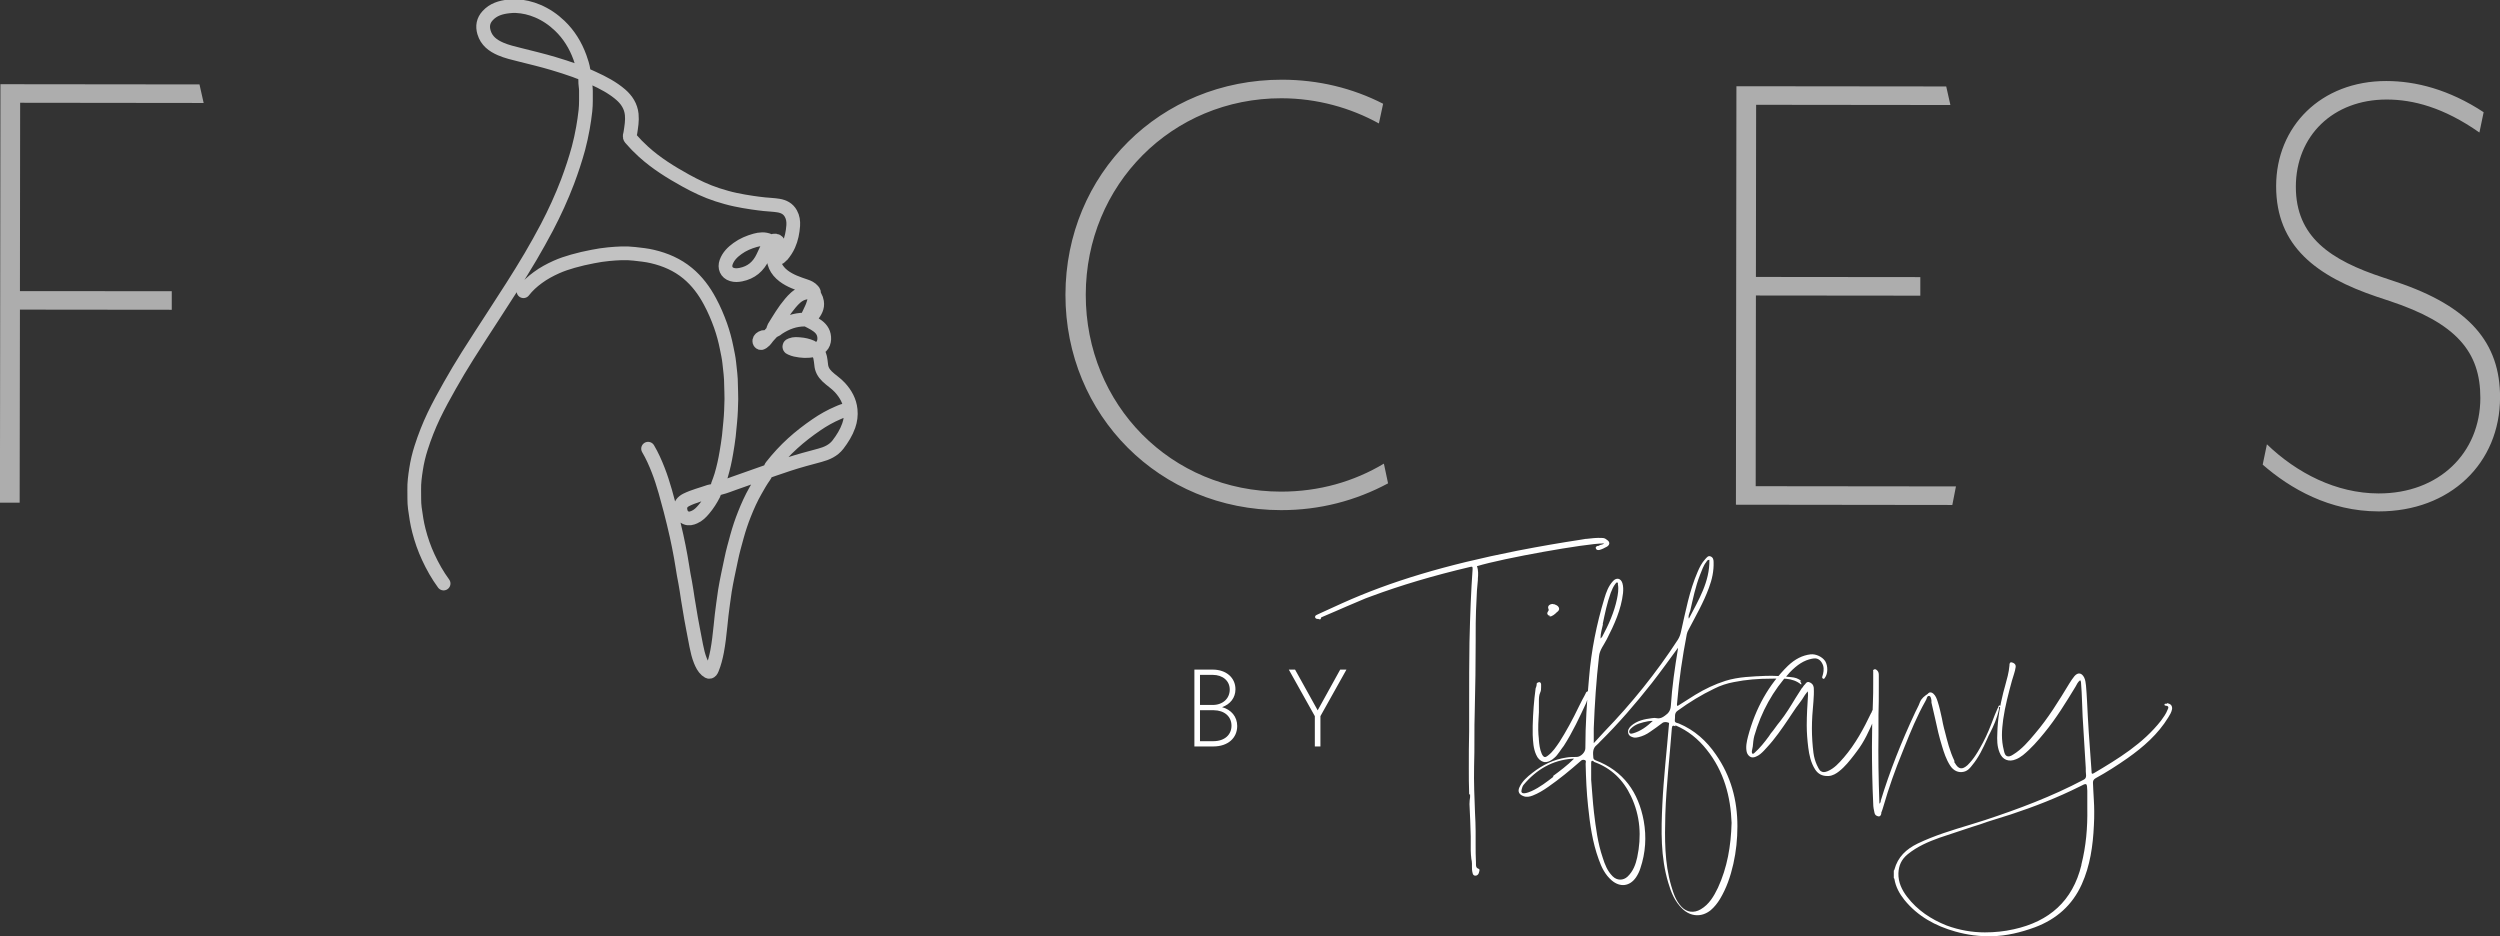 <?xml version="1.0" encoding="utf-8"?>
<!-- Generator: Adobe Illustrator 27.6.1, SVG Export Plug-In . SVG Version: 6.00 Build 0)  -->
<svg version="1.1" id="Layer_1" xmlns="http://www.w3.org/2000/svg" xmlns:xlink="http://www.w3.org/1999/xlink" x="0px" y="0px"
	 viewBox="0 0 455.42 170.59" style="enable-background:new 0 0 455.42 170.59;" xml:space="preserve">
<rect x="0" y="0" width="455.42" height="170.59" fill="#333333" stroke="none"/>
<style type="text/css">
	.st0{opacity:0.6;fill:#FFFFFF;}
	.st1{fill:#FFFFFF;}
	.st2{opacity:0.7;fill:none;stroke:#FFFFFF;stroke-width:2.5;stroke-linecap:round;stroke-linejoin:round;stroke-miterlimit:10;}
	.st3{fill:none;}
</style>
<path class="st0" d="M433.3,93.16c13.07,0.02,22.12-8.8,22.13-20.77c0.01-9.91-5.53-16.56-18.92-21.04l-2.29-0.77
	c-9.69-3.17-16-7.42-15.99-16.57c0.01-9.26,6.77-15.89,16.57-15.88c4.79,0.01,10.34,1.43,16.87,6.01l0.77-3.7
	c-6.31-4.15-12.41-5.68-17.74-5.68c-11.87-0.01-20.05,8.25-20.06,19.14c-0.01,11,7.39,16.45,18.38,20.17l2.29,0.76
	c12.19,4.04,16.54,9.28,16.53,17.66c-0.01,10.02-7.53,17.42-18.53,17.4c-7.73-0.01-14.91-3.72-20.35-8.95l-0.77,3.7
	C417.19,89.01,424.37,93.15,433.3,93.16 M319.83,88.57l0.04-34.74l29.95,0.03l0-3.38l-29.95-0.03l0.04-31.36l35.39,0.04l-0.76-3.38
	l-38.22-0.04l-0.09,76.23l39.42,0.05l0.66-3.38L319.83,88.57z M233.36,92.93c7.08,0.01,13.62-1.73,19.5-4.88l-0.76-3.59
	c-5.45,3.26-11.77,5.1-18.74,5.1c-20.04-0.02-35.59-15.83-35.57-35.87c0.02-20.04,15.72-35.81,35.65-35.79
	c6.53,0.01,12.63,1.76,17.75,4.59l0.77-3.59c-5.55-2.84-11.76-4.37-18.4-4.38c-22.21-0.03-39.44,17.16-39.47,39.16
	C194.07,75.68,211.26,92.91,233.36,92.93 M3.67,18.72l33.43,0.04l-0.76-3.38L0.08,15.34l-0.09,76.23l3.59,0L3.63,56.4l27.66,0.03
	l0-3.38L3.63,53.03L3.67,18.72z"/>
<path class="st1" d="M245.28,121.98h-1.14l-4.1,7.42l-4.12-7.42h-1.14l4.74,8.48v5.52h1.02v-5.52L245.28,121.98z M221.02,135.02
	h-2.42v-5.64h2.52c1.92,0.02,3.22,1.14,3.22,2.82C224.34,133.82,223.12,135.02,221.02,135.02 M220.92,122.94
	c1.84,0,3.1,1.1,3.1,2.68c0,1.62-1.26,2.8-3.1,2.8h-2.32v-5.48H220.92z M222.62,128.82c1.5-0.52,2.44-1.72,2.44-3.26
	c0-2.1-1.68-3.58-4.14-3.58h-3.34v14h3.44c2.72,0,4.36-1.58,4.36-3.72C225.38,130.56,224.3,129.28,222.62,128.82"/>
<path class="st1" d="M379.16,157.6c-1.59,6.52-5.84,10.26-12.3,11.68c-1.76,0.4-3.52,0.57-5.27,0.57c-2.33,0-4.65-0.4-6.97-1.25
	c-2.84-1.13-5.33-2.78-7.2-5.22c-0.96-1.25-1.64-2.66-1.59-4.31c0.06-1.36,0.51-2.49,1.7-3.46c1.76-1.42,3.74-2.27,5.78-3l3.06-1.02
	l2.89-0.96c0.96-0.28,1.93-0.62,2.89-0.96l4.14-1.3c4.31-1.42,8.51-3.06,12.59-5.1c1.3-0.68,1.3-0.68,1.36,0.79v3.23
	c0.06,3.46-0.23,6.86-1.08,10.21V157.6z M394.64,128.22c-0.11,0-0.28-0.11-0.34,0.11c-0.06,0.17,0.17,0.23,0.28,0.23
	c0.57,0.06,0.45,0.4,0.28,0.74c-0.28,0.74-0.74,1.36-1.19,1.98c-3.29,4.2-7.77,6.92-12.25,9.58c-0.23,0.11-0.28,0.11-0.34,0.06
	c-0.06-0.06-0.06-0.17-0.06-0.34l-0.51-7.14l-0.17-2.84c-0.11-1.93-0.17-3.86-0.34-5.73c-0.06-0.51-0.11-1.02-0.34-1.47
	c-0.45-0.85-1.13-0.96-1.76-0.23c-0.34,0.4-0.62,0.85-0.91,1.3c-1.93,3.18-3.86,6.35-6.29,9.19c-1.19,1.42-2.38,2.83-3.97,3.8
	c-0.51,0.34-0.85,0.4-1.13,0.28c-0.28-0.11-0.45-0.45-0.57-1.08c-0.23-0.91-0.34-1.82-0.34-2.78c0-0.91,0.11-1.87,0.23-2.84
	c0.34-2.38,0.96-4.71,1.59-7.03c0.23-0.85,0.57-1.64,0.68-2.49c0.06-0.51-0.28-0.74-0.68-0.85c-0.45-0.11-0.45,0.34-0.45,0.57
	c-0.11,1.3-0.45,2.44-0.79,3.69l-0.34,1.25c-0.62,2.44-1.02,4.88-1.08,7.37c-0.06,1.19-0.06,2.38,0.4,3.51
	c0.51,1.36,1.7,1.82,3.01,1.25c0.45-0.17,0.85-0.45,1.25-0.74c1.47-1.19,2.72-2.61,3.91-4.08c2.15-2.61,3.91-5.5,5.67-8.39
	c0.23-0.4,0.4-0.85,0.85-1.19c0.17,0.23,0.17,0.45,0.17,0.68c0.17,1.99,0.17,3.97,0.28,5.95l0.57,9.35c0,0.45,0,0.91,0.06,1.36
	c0,0.4-0.11,0.62-0.45,0.79c-5.78,3.06-11.85,5.33-18.03,7.37l-2.72,0.85c-3.17,0.96-6.41,1.93-9.47,3.4
	c-2.1,1.02-3.63,2.44-4.25,4.76c0,0.06-0.06,0.11-0.11,0.17v1.36c0.06,0.06,0.11,0.11,0.11,0.17c0.23,1.42,0.91,2.67,1.81,3.8
	c2.44,3.01,5.67,4.76,9.3,5.78c2.21,0.62,4.42,0.91,6.63,0.85c2.67-0.06,5.27-0.68,7.88-1.64c3.91-1.47,6.8-4.03,8.51-7.82
	c1.53-3.4,2.04-7.03,2.21-10.72c0.06-0.85,0.06-1.76,0.06-2.61c0-1.3-0.11-2.55-0.17-3.86c0-0.45-0.06-0.91-0.06-1.3
	s0.11-0.62,0.51-0.85c1.98-1.08,3.91-2.32,5.78-3.63c2.89-2.04,5.56-4.37,7.43-7.43c0.28-0.45,0.57-0.91,0.68-1.47
	c0.06-0.28,0-0.57-0.17-0.79c-0.17-0.17-0.4-0.28-0.68-0.34L394.64,128.22z M364.65,128.85c-0.17-0.23-0.28-0.34-0.4-0.34
	c-0.17,0-0.23,0.23-0.28,0.45l-0.06,0.06l-0.51,1.19l-0.68,1.76c-0.57,1.48-1.25,2.95-2.04,4.31c-0.23,0.45-0.51,0.85-0.79,1.3
	c-0.4,0.62-0.91,1.25-1.47,1.81c-0.51,0.45-0.91,0.62-1.25,0.57c-0.4-0.06-0.74-0.4-1.08-1.02c-0.06,0-0.06,0-0.06-0.06v-0.28
	c-0.85-1.76-1.3-3.63-1.76-5.44l-0.11-0.4c-0.17-0.62-0.28-1.25-0.4-1.87c-0.23-1.02-0.45-2.1-0.79-3.12
	c-0.17-0.51-0.34-1.02-0.79-1.42c-0.23-0.17-0.51-0.34-0.85-0.11l-0.17,0.17c-0.57,0.4-1.13,0.79-1.42,1.53
	c-0.11,0.34-0.28,0.68-0.45,1.02l-0.34,0.68c-2.61,5.56-4.71,10.89-6.35,16.27v0.17c-0.06,0.11-0.11,0.23-0.23,0.34
	c-0.17-4.76-0.23-8.73-0.17-12.53v-3.63c0.06-1.7,0.06-3.46,0.06-5.22v-1.93c0-0.34,0-0.68-0.28-0.96
	c-0.11-0.11-0.28-0.28-0.51-0.23c-0.11,0.06-0.23,0.11-0.23,0.17c-0.06,0.06,0,0.11,0,0.17v2.04c0,1.25,0,2.55-0.06,3.8
	c-0.11,2.55-0.17,5.16-0.17,7.88c0,3.35,0.06,6.8,0.23,10.43c0,0.57,0.11,1.13,0.23,1.64c0.06,0.4,0.34,0.62,0.79,0.68
	c0.28,0,0.4-0.28,0.45-0.51v-0.17c0.17-0.4,0.28-0.79,0.4-1.19c0.96-3.35,2.15-6.69,3.46-9.87l0.34-0.85
	c1.13-2.84,2.32-5.73,3.86-8.45l0.17-0.34c0.11-0.4,0.23-0.62,0.51-0.57c0.28,0.06,0.34,0.45,0.4,0.85V128l0.68,2.95
	c0.34,1.64,0.74,3.35,1.25,4.99c0.34,1.13,0.74,2.38,1.47,3.52c0.62,0.96,1.53,1.36,2.49,1.13c0.74-0.17,1.19-0.74,1.53-1.19
	c1.19-1.42,1.98-3.12,2.72-4.76c0.17-0.4,0.34-0.79,0.57-1.19c0.57-1.13,1.25-2.61,1.59-4.25v-0.4
	C364.31,128.79,364.48,128.85,364.65,128.85 M341.35,129.19c-0.23,0.06-0.34,0.34-0.4,0.57l-0.11,0.17
	c-1.3,2.72-2.83,5.61-4.99,8.11l-0.06,0.06c-0.79,0.91-1.64,1.87-2.84,2.38c-0.57,0.23-0.91,0.23-1.25,0
	c-0.17-0.11-0.28-0.28-0.45-0.57l-0.28-0.57c-0.28-0.62-0.51-1.36-0.62-2.21c-0.17-1.36-0.28-2.89-0.28-4.42
	c0-1.53,0.11-3.18,0.28-4.93c0.06-0.79,0.11-1.64,0.06-2.5c-0.06-0.51-0.34-0.85-0.85-1.02c-0.4-0.11-0.57,0.17-0.74,0.4l-0.17,0.17
	c-0.11,0.11-0.17,0.23-0.23,0.34l-0.17,0.17l-1.19,1.87c-0.85,1.42-1.76,2.89-2.78,4.19c-0.34,0.4-0.62,0.79-0.91,1.19
	c-0.23,0.34-0.51,0.68-0.79,1.02l-0.34,0.51c-0.79,1.08-1.64,2.15-2.66,3.06c-0.11,0.11-0.23,0.17-0.34,0.11
	c-0.11-0.06-0.11-0.28-0.11-0.45l0.17-0.85c0.06-0.62,0.11-1.3,0.28-1.93c1.25-4.37,3.4-8.28,6.46-11.57
	c1.36-1.42,2.61-2.21,4.02-2.49c0.23-0.06,0.45-0.06,0.68-0.06c0.62,0.06,1.08,0.51,1.36,1.25c0.23,0.74,0.06,1.42-0.11,1.99
	c-0.06,0.11-0.11,0.34,0.11,0.45c0.17,0.11,0.28-0.06,0.34-0.17c0.57-0.74,0.57-2.15,0.06-3.01c-0.51-0.79-1.7-1.36-2.67-1.25
	c-1.47,0.17-2.83,0.85-4.14,2.1c-3.46,3.4-5.9,7.71-7.26,12.87c-0.23,0.91-0.45,1.87-0.23,2.83c0.11,0.4,0.34,0.68,0.62,0.85
	c0.28,0.17,0.62,0.17,1.02,0c0.62-0.23,1.08-0.68,1.47-1.08l0.57-0.62c1.48-1.59,2.72-3.4,3.91-5.16l0.45-0.68l0.96-1.42l0.51-0.68
	c0.4-0.51,0.74-1.02,1.08-1.59l0.51-0.68c0.06,0.23,0.06,0.4,0.06,0.57v0.17c-0.11,1.7-0.23,3.57-0.23,5.44
	c0,1.36,0.11,2.72,0.28,4.08c0.17,1.3,0.45,2.72,1.25,3.97c0.51,0.79,1.25,1.19,2.15,1.19h0.34c0.74-0.06,1.36-0.45,1.87-0.85
	c1.08-0.85,1.93-1.93,2.72-2.95l0.51-0.68c1.36-1.76,2.27-3.8,3.12-5.78l0.34-1.02l0.17-0.17c0.11-0.17,0.23-0.4,0.17-0.57v0.11
	c-0.06-0.11-0.17-0.23-0.34-0.28C341.57,129.13,341.46,129.13,341.35,129.19 M297.63,133.55c-0.28,0.06-0.62,0.23-0.79-0.06
	c-0.17-0.28,0.06-0.57,0.28-0.79c0.85-0.85,1.98-1.08,3.12-1.31c0.28-0.06,0.57-0.06,0.85-0.06c-1.08,1.02-2.21,1.87-3.63,2.27
	L297.63,133.55z M307.89,111.33c0.51-2.21,0.96-4.48,1.81-6.63c0.34-0.79,0.57-1.64,1.13-2.32c0.11-0.17,0.17-0.4,0.57-0.4
	c0.06,4.03-1.98,7.31-3.74,10.72c-0.17-0.45,0.06-0.85,0.17-1.25L307.89,111.33z M291.96,113.71c0.4-1.93,0.79-3.86,1.47-5.73
	c0.23-0.57,0.45-1.13,0.85-1.64c0.11-0.11,0.17-0.28,0.34-0.23c0.17,0.06,0.11,0.23,0.11,0.34c0.17,0.91,0,1.82-0.17,2.67
	c-0.51,2.44-1.53,4.71-2.72,6.92l-0.28,0.28c0-1.02,0.28-1.81,0.45-2.61H291.96z M283,141.49c-1.25,0.96-2.49,1.93-3.97,2.61
	c-0.4,0.17-0.79,0.34-1.25,0.4c-0.57,0.06-0.74-0.17-0.57-0.74c0.06-0.28,0.17-0.57,0.34-0.79c2.33-2.78,5.22-4.48,8.85-4.76h0.34
	c-1.25,1.25-2.55,2.21-3.86,3.18L283,141.49z M290.32,138.77c3.18,1.13,5.39,3.29,6.8,6.29c1.7,3.57,1.93,7.31,1.13,11.11
	c-0.28,1.3-0.74,2.55-1.76,3.52c-0.79,0.74-1.93,0.74-2.72-0.06c-0.96-0.96-1.42-2.15-1.81-3.4c-0.91-2.67-1.25-5.44-1.59-8.22
	c-0.23-1.99-0.34-3.97-0.51-5.95V139c0-0.34,0.06-0.51,0.45-0.34V138.77z M305.23,132.14c2.27,0.96,4.14,2.49,5.67,4.42
	c3.18,3.97,4.37,8.62,4.54,13.32c-0.11,4.25-0.79,8.16-2.49,11.85c-0.74,1.53-1.59,3.01-3.12,3.91c-1.25,0.74-2.55,0.57-3.51-0.45
	c-1.02-1.08-1.47-2.44-1.87-3.8c-1.25-4.25-1.19-8.62-1.08-12.99c0.17-5.27,0.79-10.49,1.19-15.76c0.06-0.51,0.23-0.51,0.62-0.34
	L305.23,132.14z M328.14,124.09c-0.51-0.51-1.19-0.68-1.87-0.74c-1.53-0.17-3.06-0.28-4.59-0.23c-2.49,0.11-4.99,0.17-7.37,0.91
	c-1.93,0.62-3.74,1.48-5.5,2.55l-3.23,2.04c-0.17-0.23-0.06-0.45-0.06-0.62c0.34-4.19,0.96-8.33,1.76-12.47
	c0.06-0.28,0.17-0.57,0.34-0.85c1.3-2.5,2.72-4.93,3.69-7.6c0.57-1.53,0.91-3.06,0.85-4.71c0-0.45-0.11-0.85-0.57-1.02
	c-0.45-0.17-0.68,0.23-0.96,0.51c-0.62,0.68-1.02,1.47-1.36,2.27c-1.53,3.51-2.21,7.26-3.06,11c-0.11,0.51-0.28,0.96-0.57,1.42
	c-3.91,6.01-8.39,11.57-13.38,16.73l-1.93,2.1v-2.72c0.17-4.37,0.45-8.73,0.96-13.1c0.11-1.19,0.91-2.1,1.42-3.12
	c1.36-2.66,2.61-5.39,2.95-8.39c0.06-0.62,0.06-1.25-0.11-1.81c-0.28-0.91-1.08-1.08-1.7-0.4c-0.85,0.91-1.25,2.04-1.59,3.18
	c-1.42,4.71-2.38,9.47-2.78,14.35c-0.4,4.31-0.68,8.62-0.68,12.93c0,0.74-0.85,1.59-1.59,1.59c-0.62,0-1.25,0-1.87,0.11
	c-2.33,0.34-4.37,1.36-6.18,2.78c-0.96,0.74-1.87,1.53-2.38,2.66c-0.34,0.74-0.06,1.3,0.74,1.59c0.57,0.23,1.13,0.11,1.7-0.11
	c1.02-0.4,1.93-0.96,2.83-1.59c2.04-1.42,3.97-3.01,5.84-4.65c0.23-0.23,0.45-0.34,0.79-0.23c0.34,0.11,0.17,0.45,0.17,0.68
	c0.06,2.61,0.17,5.22,0.45,7.77c0.34,3.29,0.79,6.52,1.93,9.64c0.51,1.47,1.19,2.83,2.38,3.85c1.53,1.3,3.29,1.08,4.42-0.57
	c0.34-0.51,0.62-1.08,0.79-1.64c0.96-2.84,1.13-5.73,0.62-8.62c-0.96-5.22-3.68-9.13-8.79-11.06c-0.23-0.11-0.4-0.23-0.4-0.51
	c-0.06-0.79-0.17-1.65,0.62-2.27c0.23-0.17,0.4-0.4,0.57-0.57c3.4-3.35,6.52-6.97,9.47-10.72c1.64-2.1,3.18-4.25,4.76-6.41v0.17
	c-0.57,3.46-1.08,6.92-1.3,10.43c-0.06,0.79-0.4,1.3-1.08,1.76c-0.45,0.34-0.91,0.57-1.47,0.45c-0.28-0.06-0.62-0.06-0.91,0
	c-1.36,0.17-2.72,0.45-3.8,1.42c-0.34,0.34-0.62,0.74-0.51,1.25c0.11,0.57,0.57,0.74,1.02,0.85c0.28,0.06,0.57,0,0.85-0.06
	c0.74-0.17,1.48-0.51,2.1-0.96c0.74-0.51,1.48-1.02,2.21-1.59c0.34-0.28,0.74-0.23,1.13-0.11c0.23,0.06,0.11,0.28,0.11,0.45
	c-0.4,4.82-0.96,9.58-1.19,14.4c-0.23,4.82-0.34,9.64,1.08,14.35c0.51,1.76,1.19,3.4,2.55,4.71c1.53,1.47,3.52,1.59,5.16,0.28
	c0.68-0.57,1.25-1.3,1.7-2.04c1.19-1.98,1.93-4.14,2.44-6.41c0.51-2.27,0.74-4.54,0.74-6.86c0-4.76-1.19-9.13-3.91-13.04
	c-1.7-2.49-3.91-4.48-6.75-5.67c-0.28-0.11-0.79-0.11-0.74-0.57c0.11-0.62-0.17-1.3,0.51-1.76c2.1-1.53,4.31-2.89,6.69-4.03
	c1.13-0.57,2.33-0.96,3.57-1.19c2.21-0.45,4.48-0.62,6.75-0.62c1.87,0,3.86-0.28,5.5,1.08c0.11-0.23-0.06-0.4-0.23-0.57
	L328.14,124.09z M282.38,112.29c0.11,0,0.17,0,0.28-0.06c0.23-0.11,0.45-0.23,0.68-0.45l0.17-0.17c0.23-0.17,0.45-0.34,0.51-0.62
	c0-0.11,0-0.23-0.06-0.34c-0.17-0.34-0.51-0.45-0.79-0.57c-0.11,0-0.23,0-0.28-0.06c-0.34,0-0.62,0.11-0.79,0.34
	c-0.11,0.17-0.11,0.4,0,0.62c0.06,0.17,0,0.23-0.06,0.34c-0.11,0.17-0.28,0.4-0.11,0.62c0.11,0.17,0.28,0.23,0.45,0.23l-0.17,0.11
	H282.38z M289.52,125.9c-0.06-0.06-0.11-0.06-0.23,0c-0.34,0.17-0.34,0.17-0.45,0.45l-0.23,0.45l-0.34,0.62l-0.57,1.13
	c-1.25,2.61-2.44,4.76-3.63,6.63c-0.62,0.91-1.19,1.76-1.98,2.38c-0.34,0.28-0.57,0.4-0.74,0.34c-0.17-0.06-0.34-0.23-0.51-0.62
	c-0.34-0.79-0.45-1.7-0.51-2.55v-0.11c-0.06-0.57-0.11-1.08-0.11-1.64c0-0.74,0-1.42,0.06-2.15c0-0.34,0.06-0.74,0.06-1.08v-1.93
	c0-0.57,0-1.13,0.23-1.64c0.17-0.34,0.17-0.68,0.17-1.02v-0.51c0-0.11-0.06-0.23-0.11-0.28c-0.06-0.06-0.11-0.11-0.23-0.11
	c-0.06,0-0.17,0.06-0.23,0.06l-0.17,0.11c-0.06,0.06-0.06,0.11-0.06,0.11v0.06c0,0.23-0.06,0.4-0.11,0.57
	c-0.06,0.11-0.11,0.23-0.11,0.4c-0.28,2.1-0.45,4.25-0.51,6.63v1.7c0.06,1.19,0.11,2.44,0.62,3.57c0.28,0.68,0.74,1.13,1.3,1.3
	c0.11,0.06,0.23,0.06,0.34,0.06c0.17,0,0.28,0,0.45-0.06c0.28-0.06,0.62-0.23,0.91-0.45c0.28-0.23,0.57-0.45,0.79-0.74
	c0.34-0.4,0.62-0.85,0.91-1.25l0.34-0.45c1.64-2.55,2.89-5.27,4.08-7.82c0.17-0.4,0.28-0.85,0.4-1.3c0,0,0.17-0.62,0-0.79
	C289.41,125.96,289.47,125.9,289.52,125.9 M292.58,98.23c-0.23-0.17-0.45-0.23-0.74-0.23c-0.96-0.06-1.93,0.06-2.89,0.17h-0.11
	l-1.02,0.17c-3.35,0.51-7.03,1.13-11.45,1.99c-13.15,2.61-22.96,5.56-31.81,9.53l-3.86,1.76l-0.85,0.4
	c-0.11,0.06-0.34,0.17-0.28,0.45c0.06,0.17,0.23,0.28,0.45,0.28h0.17c0.06,0.06,0.11,0.06,0.17,0.06c0.06,0,0.11,0.06,0.17,0
	c0.06-0.06,0.11-0.11,0.11-0.23c0-0.06,0-0.11,0.06-0.11c0,0,0.06,0,0.11-0.06l2.38-1.02l2.21-0.96l3.35-1.42l1.08-0.4
	c5.33-1.98,11.23-3.74,17.97-5.33c0.23-0.06,0.34-0.06,0.4,0c0.06,0.06,0.06,0.23,0.06,0.4c-0.28,3.86-0.45,8.11-0.57,13.32
	c-0.06,3.63-0.06,7.31-0.06,10.89v5.27c-0.06,2.27-0.06,4.54-0.06,6.8c0,1.53,0,3.06,0.06,4.59v0.11c0,0.06,0,0.06,0.06,0.06h0.11
	v0.51c-0.06,0.4-0.11,0.79-0.11,1.25c0.11,1.98,0.17,3.97,0.23,5.9v2.55c0,0.51,0.06,1.02,0.11,1.53c0.06,0.28,0.11,0.57,0.11,0.85
	v0.51c0,0.4,0,0.79,0.11,1.19c0.06,0.34,0.23,0.51,0.51,0.51s0.51-0.17,0.62-0.45c0.11-0.34,0.17-0.57,0.11-0.68
	c0-0.06-0.06-0.11-0.11-0.11c-0.51-0.17-0.51-0.51-0.51-0.91v-0.28c-0.06-1.08-0.06-2.15-0.06-3.23v-2.44
	c0-1.13-0.06-2.21-0.11-3.29c-0.11-2.78-0.23-5.67-0.17-8.51c0.06-1.7,0.06-3.46,0.06-5.16c0-1.59,0-3.23,0.06-4.88
	c0.11-4.42,0.17-8.85,0.17-12.93v-0.91c0-1.47,0-3,0.06-4.48l0.17-3.69l0.17-1.93v-0.23c0.06-0.74,0.11-1.53-0.17-2.27
	c4.82-1.47,19.9-4.14,22.96-4.14h0.23c-0.23,0.17-0.51,0.23-0.74,0.28l-0.34,0.17H291c-0.11,0.06-0.23,0.11-0.28,0.23
	c-0.06,0.06-0.06,0.11,0,0.23c0.06,0.23,0.28,0.34,0.62,0.28c0.45-0.11,0.91-0.34,1.42-0.62c0.34-0.23,0.4-0.45,0.4-0.62
	c0-0.23-0.17-0.45-0.45-0.62L292.58,98.23z"/>
<path class="st2" d="M106.3,13.35c-0.56-0.05-1.05-0.32-1.57-0.5c-1.29-0.46-2.59-0.88-3.91-1.27c-2.02-0.6-4.06-1.09-6.1-1.6
	c-1.19-0.3-2.39-0.57-3.52-1.06c-1.41-0.61-2.57-1.47-3.03-3.03c-0.33-1.13-0.15-2.15,0.66-3.03c1.03-1.13,2.37-1.53,3.83-1.69
	c0.45-0.05,0.9-0.08,1.34-0.06c1.37,0.06,2.68,0.37,3.95,0.91c1.51,0.64,2.84,1.55,4.01,2.67c1.69,1.61,2.88,3.56,3.68,5.75
	c0.28,0.78,0.54,1.57,0.66,2.38c0.09,0.63,0.33,1.22,0.31,1.88c-0.02,0.61,0.13,1.22,0.13,1.84c-0.01,1.2,0.04,2.41-0.09,3.61
	c-0.12,1.07-0.27,2.13-0.46,3.18c-0.23,1.23-0.48,2.47-0.81,3.68c-0.56,2.05-1.23,4.07-1.98,6.07c-1.09,2.86-2.36,5.64-3.78,8.35
	c-0.95,1.8-1.95,3.58-2.98,5.34c-2.14,3.63-4.44,7.16-6.73,10.69c-1.58,2.44-3.17,4.87-4.72,7.33c-1.13,1.8-2.23,3.63-3.27,5.48
	c-1.01,1.79-2,3.59-2.89,5.44c-0.91,1.91-1.68,3.87-2.32,5.88c-0.41,1.27-0.72,2.59-0.92,3.91c-0.19,1.23-0.36,2.47-0.33,3.72
	c0.03,1.11-0.04,2.23,0.11,3.34c0.19,1.37,0.38,2.73,0.73,4.07c0.43,1.68,0.99,3.3,1.72,4.87c0.78,1.69,1.69,3.3,2.79,4.8
	 M142.06,46.89c-0.02-0.26,0.25-0.16,0.36-0.3c0.51-0.6,0.94-1.24,1.26-1.96c0.5-1.12,0.73-2.31,0.82-3.53
	c0.05-0.78-0.05-1.51-0.43-2.19c-0.49-0.89-1.29-1.3-2.26-1.46c-0.85-0.14-1.71-0.16-2.57-0.25c-0.73-0.07-1.46-0.18-2.19-0.28
	c-1.04-0.14-2.07-0.34-3.1-0.55c-1.11-0.23-2.18-0.55-3.26-0.89c-2.02-0.65-3.93-1.57-5.78-2.59c-2.73-1.51-5.38-3.15-7.7-5.26
	c-0.83-0.75-1.62-1.56-2.35-2.41c-0.29-0.34-0.08-0.67-0.03-1c0.17-1.12,0.37-2.24,0.25-3.38c-0.15-1.48-0.92-2.66-2.02-3.61
	c-1.49-1.28-3.21-2.17-4.98-2.98c-0.27-0.12-0.54-0.23-0.8-0.37c-0.21-0.12-0.43-0.13-0.65-0.11 M95.36,53.05
	c0.74-0.96,1.64-1.77,2.61-2.48c1.04-0.77,2.19-1.39,3.37-1.92c0.98-0.44,2-0.78,3.03-1.07c1.2-0.34,2.41-0.62,3.64-0.85
	c0.96-0.19,1.92-0.34,2.88-0.43c1.55-0.14,3.11-0.25,4.68-0.06c1.1,0.13,2.21,0.23,3.29,0.49c2.35,0.55,4.52,1.49,6.4,3.04
	c1.72,1.42,3.02,3.17,4.07,5.14c0.76,1.41,1.39,2.88,1.93,4.39c0.47,1.33,0.84,2.69,1.11,4.07c0.18,0.9,0.39,1.81,0.48,2.73
	c0.14,1.33,0.33,2.65,0.32,3.99c0,0.87,0.08,1.74,0.06,2.61c-0.03,1.4-0.07,2.79-0.21,4.18c-0.08,0.86-0.15,1.71-0.25,2.57
	c-0.12,1-0.28,2-0.45,3c-0.23,1.4-0.54,2.78-0.94,4.14c-0.18,0.6-0.4,1.18-0.62,1.76c-0.07,0.19-0.08,0.38-0.07,0.58 M148.68,63.78
	c0.29,0.41,0.63,0.79,0.72,1.31c0.08,0.43,0.15,0.87,0.19,1.31c0.06,0.87,0.45,1.55,1.07,2.16c0.74,0.72,1.64,1.26,2.34,2.03
	c1.06,1.16,1.8,2.47,1.96,4.07c0.1,0.99-0.02,1.94-0.35,2.88c-0.45,1.27-1.15,2.39-1.96,3.45c-0.83,1.08-2.02,1.61-3.3,1.95
	c-1.93,0.51-3.85,1.03-5.75,1.65c-0.91,0.29-1.82,0.6-2.72,0.92c-2.38,0.84-4.75,1.69-7.13,2.52c-0.84,0.29-1.66,0.64-2.53,0.85
	c-0.38,0.09-0.73,0.2-1.05,0.47c-0.2,0.17-0.58,0.06-0.87,0.17c-1.43,0.51-2.92,0.86-4.29,1.54c-0.69,0.35-1.15,0.89-1.07,1.72
	c0.06,0.68,0.34,1.23,0.99,1.54c0.54,0.25,1.07,0.1,1.57-0.12c0.71-0.3,1.24-0.85,1.72-1.42c0.71-0.84,1.31-1.77,1.81-2.76
	c0.09-0.17,0.16-0.37,0.12-0.57 M142.02,46.73c-0.21-0.2-0.12-0.43-0.07-0.65c0.11-0.54,0.14-1.08-0.04-1.61
	c-0.11-0.32-0.29-0.6-0.65-0.65c-0.36-0.04-0.65,0.11-0.89,0.41c-0.62,0.78-0.98,1.7-1.4,2.58c-0.82,1.75-2.11,2.84-4.01,3.22
	c-0.55,0.11-1.09,0.14-1.61-0.02c-1.06-0.32-1.41-1.29-1.07-2.25c0.39-1.08,1.17-1.84,2.07-2.49c0.98-0.71,2.07-1.17,3.22-1.49
	c0.84-0.23,1.69-0.32,2.53,0.04c0.06,0.02,0.1,0.08,0.15,0.11 M118.06,81.74c0.74,1.25,1.33,2.58,1.85,3.92
	c0.5,1.27,0.91,2.59,1.29,3.9c0.33,1.15,0.63,2.3,0.94,3.46c0.4,1.53,0.76,3.06,1.11,4.6c0.28,1.26,0.53,2.53,0.76,3.8
	c0.2,1.08,0.35,2.18,0.54,3.26c0.17,0.97,0.39,1.94,0.52,2.92c0.13,0.99,0.31,1.97,0.47,2.95c0.23,1.4,0.46,2.8,0.74,4.19
	c0.19,0.96,0.36,1.92,0.55,2.87c0.19,0.94,0.4,1.87,0.76,2.76c0.26,0.63,0.56,1.26,1.08,1.72c0.49,0.44,0.79,0.44,1.06-0.23
	c0.42-1.02,0.69-2.09,0.9-3.18c0.29-1.54,0.46-3.09,0.62-4.64c0.14-1.35,0.27-2.69,0.47-4.03c0.12-0.8,0.21-1.61,0.34-2.41
	c0.15-0.92,0.33-1.85,0.52-2.77c0.21-1,0.42-1.99,0.63-2.99c0.28-1.38,0.67-2.74,1.04-4.1c0.38-1.38,0.83-2.74,1.36-4.06
	c0.58-1.47,1.23-2.92,2.02-4.3c0.52-0.91,1.03-1.83,1.65-2.68c0.14-0.18,0.2-0.41,0.16-0.65 M146.88,58.21
	c0.51,0.27,1.04,0.51,1.53,0.81c0.79,0.48,1.48,1.07,1.68,2.03c0.2,0.95-0.03,2.06-1.15,2.5c-1.04,0.41-2.1,0.48-3.19,0.33
	c-0.56-0.08-1.13-0.17-1.65-0.42c-0.15-0.07-0.3-0.1-0.31-0.31c0-0.24,0.2-0.28,0.35-0.34c0.5-0.2,1.02-0.15,1.53-0.11
	c0.75,0.05,1.49,0.22,2.18,0.53c0.1,0.04,0.18,0.13,0.27,0.19 M154.45,74.68c-0.63,0-1.2,0.27-1.76,0.51
	c-1.41,0.6-2.73,1.34-3.99,2.21c-1.5,1.03-2.95,2.14-4.3,3.37c-1.4,1.27-2.67,2.66-3.84,4.14c-0.16,0.2-0.24,0.41-0.23,0.65
	 M140.61,44.24c0.45,0.57,0.4,1.25,0.33,1.88c-0.21,1.76,0.44,3.1,1.81,4.15c1.19,0.9,2.59,1.37,3.99,1.84
	c0.51,0.17,0.98,0.39,1.34,0.81c0.19,0.21,0.28,0.42,0.19,0.7 M148.46,54.42c-0.24,0.59-0.36,1.23-0.65,1.8
	c-0.29,0.57-0.51,1.18-0.85,1.72c-0.1,0.16-0.19,0.28-0.42,0.28c-1.73,0-3.28,0.59-4.72,1.52c-0.3,0.19-0.54,0.51-0.96,0.5
	 M147.34,58.37c0.14-0.33,0.4-0.57,0.61-0.84c0.57-0.75,1.06-1.52,0.89-2.53c-0.26-1.54-1.28-2.03-2.65-1.54
	c-0.94,0.34-1.6,1.04-2.22,1.77c-1.17,1.37-2.07,2.92-3.01,4.44c-0.15,0.24-0.05,0.55-0.26,0.77c-0.23,0.23-0.43,0.49-0.66,0.72
	c-0.36,0.37-0.59,0.86-1.03,1.15c-0.2,0.13-0.38,0.33-0.61,0.07c-0.15-0.16-0.1-0.5,0.12-0.69c0.34-0.28,0.71-0.42,1.15-0.23"/>
<rect x="142.42" y="-142.42" transform="matrix(1.158631e-03 -1 1 1.158631e-03 142.152 312.904)" class="st3" width="170.59" height="455.42"/>
</svg>

